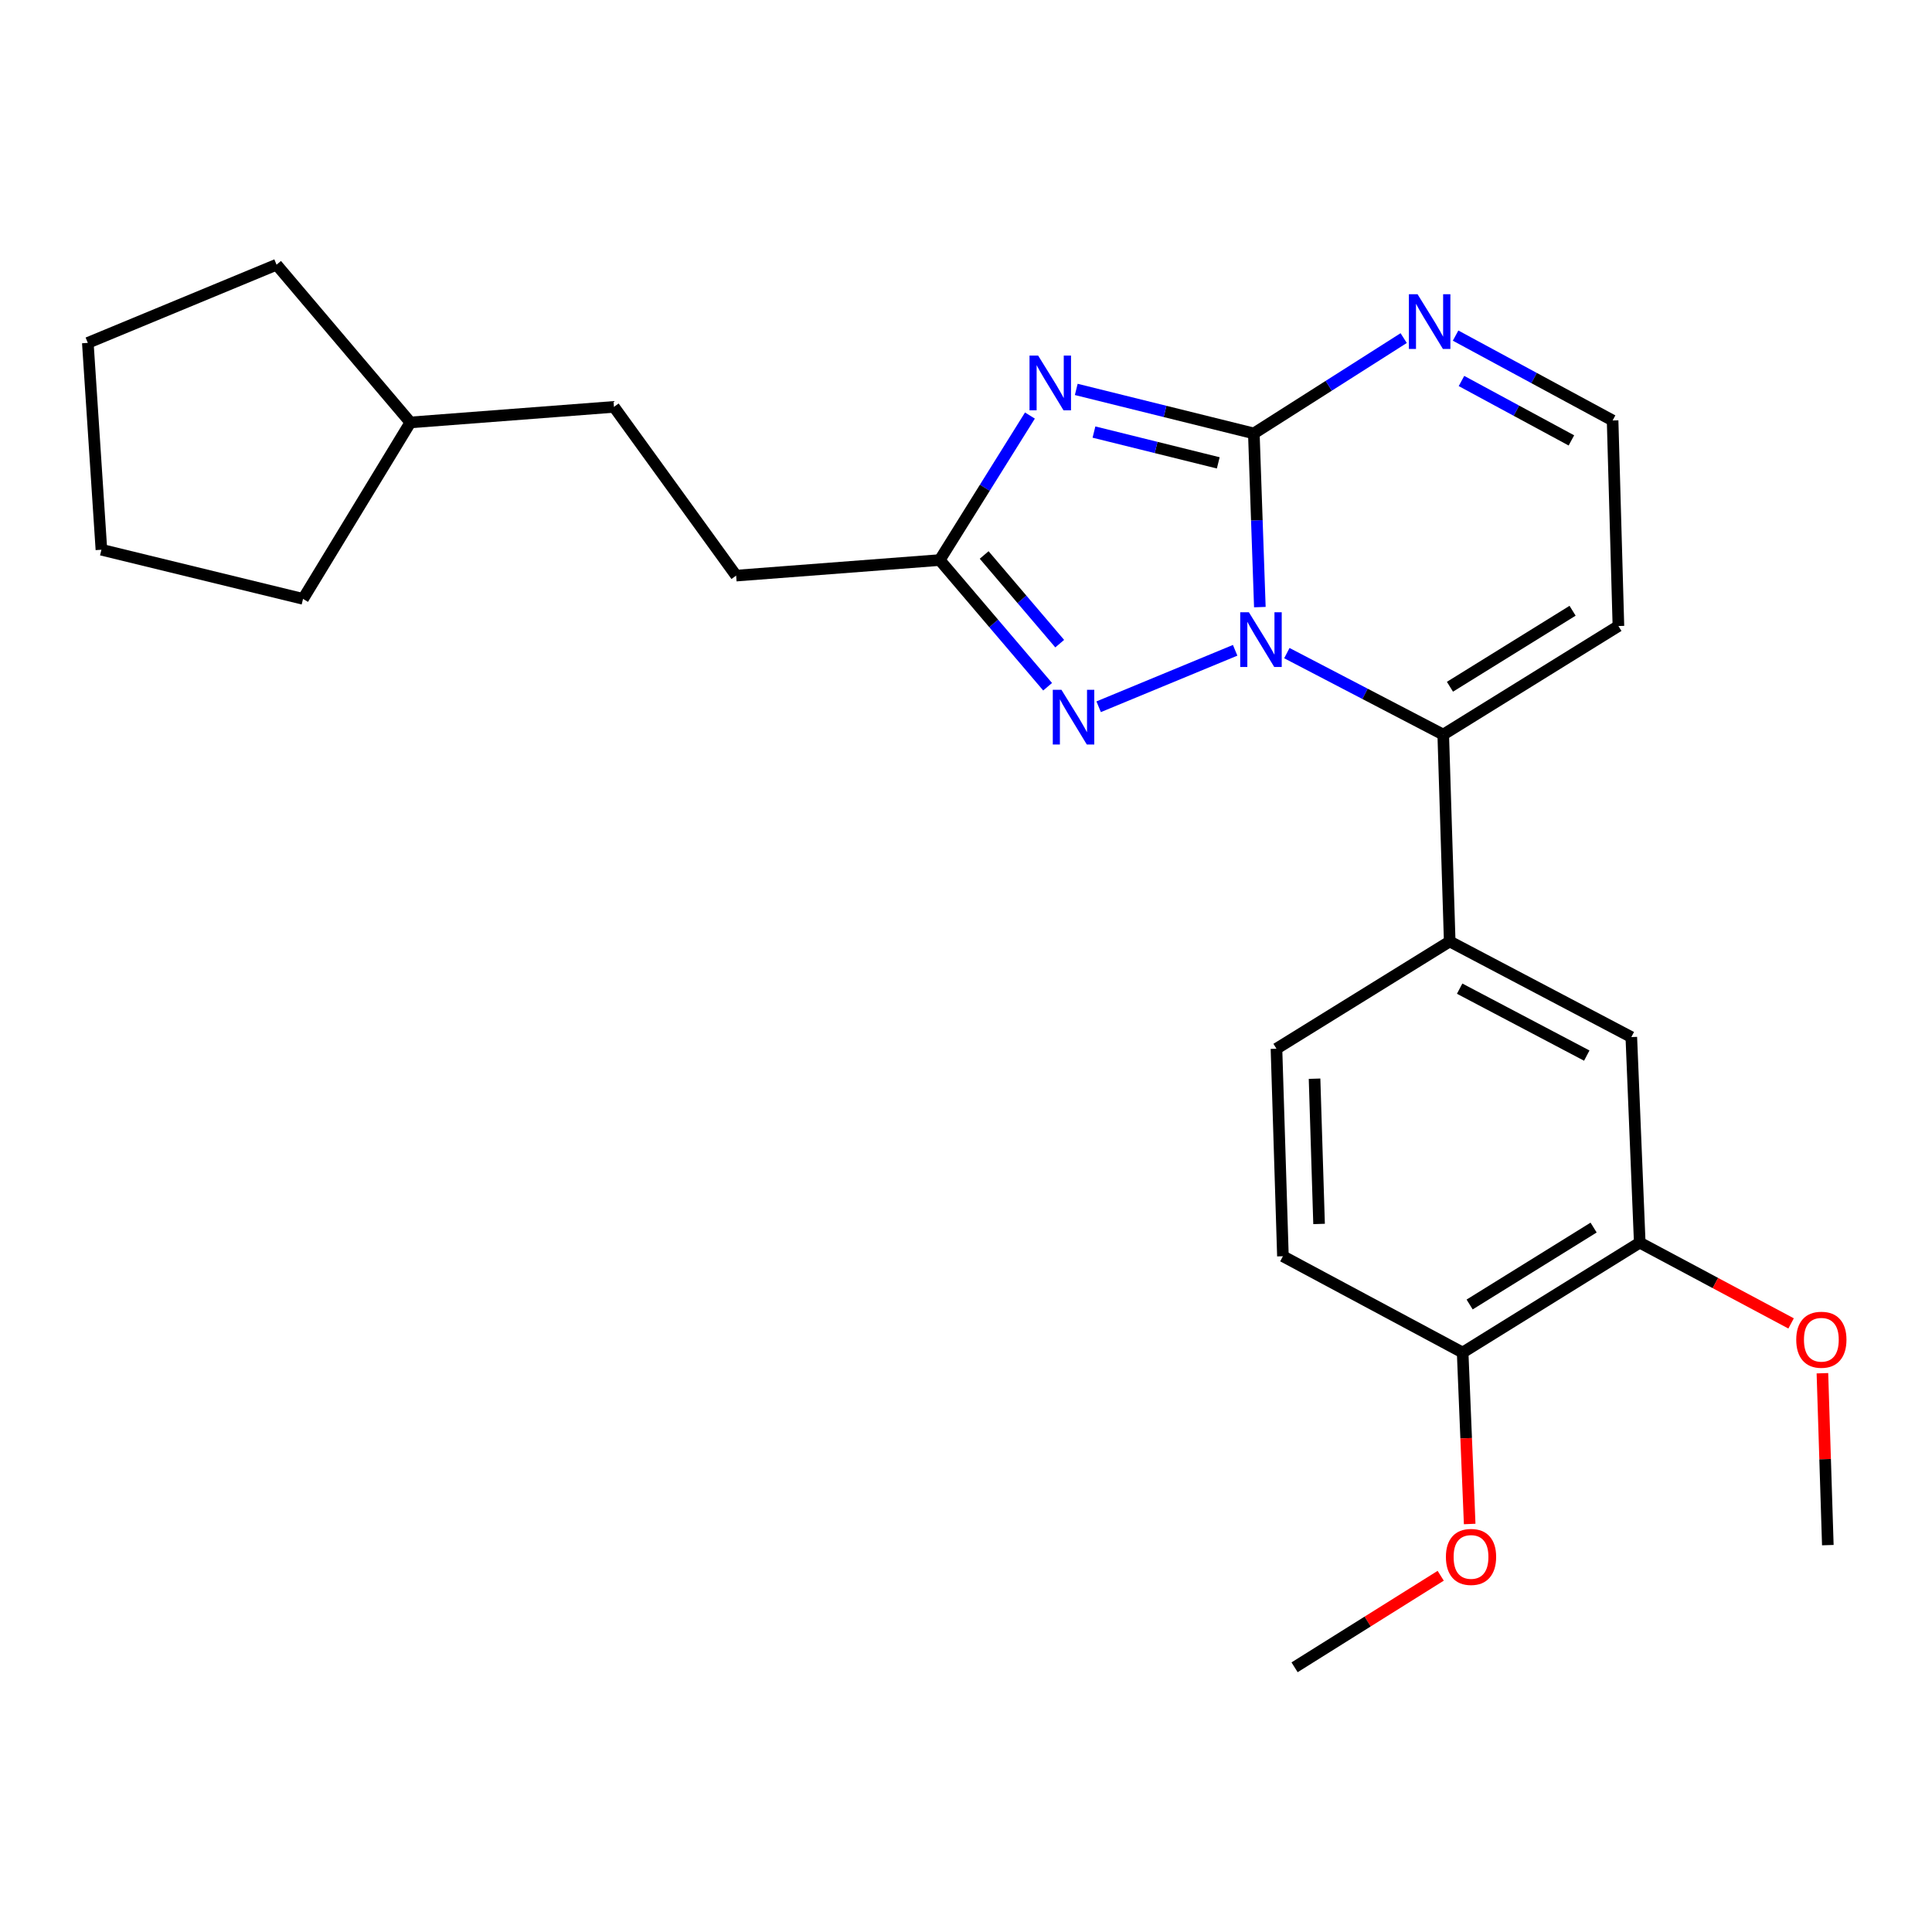 <?xml version='1.0' encoding='iso-8859-1'?>
<svg version='1.1' baseProfile='full'
              xmlns='http://www.w3.org/2000/svg'
                      xmlns:rdkit='http://www.rdkit.org/xml'
                      xmlns:xlink='http://www.w3.org/1999/xlink'
                  xml:space='preserve'
width='1000px' height='1000px' viewBox='0 0 1000 1000'>
<!-- END OF HEADER -->
<rect style='opacity:1.0;fill:#FFFFFF;stroke:none' width='1000' height='1000' x='0' y='0'> </rect>
<path class='bond-0' d='M 652.095,314.237 L 650.539,269.29' style='fill:none;fill-rule:evenodd;stroke:#0000FF;stroke-width:6px;stroke-linecap:butt;stroke-linejoin:miter;stroke-opacity:1' />
<path class='bond-0' d='M 650.539,269.29 L 648.983,224.343' style='fill:none;fill-rule:evenodd;stroke:#000000;stroke-width:6px;stroke-linecap:butt;stroke-linejoin:miter;stroke-opacity:1' />
<path class='bond-2' d='M 639.313,336.595 L 568.663,365.816' style='fill:none;fill-rule:evenodd;stroke:#0000FF;stroke-width:6px;stroke-linecap:butt;stroke-linejoin:miter;stroke-opacity:1' />
<path class='bond-3' d='M 666.077,338.05 L 706.547,359.139' style='fill:none;fill-rule:evenodd;stroke:#0000FF;stroke-width:6px;stroke-linecap:butt;stroke-linejoin:miter;stroke-opacity:1' />
<path class='bond-3' d='M 706.547,359.139 L 747.016,380.227' style='fill:none;fill-rule:evenodd;stroke:#000000;stroke-width:6px;stroke-linecap:butt;stroke-linejoin:miter;stroke-opacity:1' />
<path class='bond-1' d='M 648.983,224.343 L 603.026,212.951' style='fill:none;fill-rule:evenodd;stroke:#000000;stroke-width:6px;stroke-linecap:butt;stroke-linejoin:miter;stroke-opacity:1' />
<path class='bond-1' d='M 603.026,212.951 L 557.069,201.56' style='fill:none;fill-rule:evenodd;stroke:#0000FF;stroke-width:6px;stroke-linecap:butt;stroke-linejoin:miter;stroke-opacity:1' />
<path class='bond-1' d='M 630.572,239.581 L 598.402,231.607' style='fill:none;fill-rule:evenodd;stroke:#000000;stroke-width:6px;stroke-linecap:butt;stroke-linejoin:miter;stroke-opacity:1' />
<path class='bond-1' d='M 598.402,231.607 L 566.232,223.633' style='fill:none;fill-rule:evenodd;stroke:#0000FF;stroke-width:6px;stroke-linecap:butt;stroke-linejoin:miter;stroke-opacity:1' />
<path class='bond-5' d='M 648.983,224.343 L 687.763,199.67' style='fill:none;fill-rule:evenodd;stroke:#000000;stroke-width:6px;stroke-linecap:butt;stroke-linejoin:miter;stroke-opacity:1' />
<path class='bond-5' d='M 687.763,199.67 L 726.543,174.997' style='fill:none;fill-rule:evenodd;stroke:#0000FF;stroke-width:6px;stroke-linecap:butt;stroke-linejoin:miter;stroke-opacity:1' />
<path class='bond-25' d='M 533.089,215.086 L 509.741,252.485' style='fill:none;fill-rule:evenodd;stroke:#0000FF;stroke-width:6px;stroke-linecap:butt;stroke-linejoin:miter;stroke-opacity:1' />
<path class='bond-25' d='M 509.741,252.485 L 486.393,289.883' style='fill:none;fill-rule:evenodd;stroke:#000000;stroke-width:6px;stroke-linecap:butt;stroke-linejoin:miter;stroke-opacity:1' />
<path class='bond-4' d='M 542.249,355.452 L 514.321,322.667' style='fill:none;fill-rule:evenodd;stroke:#0000FF;stroke-width:6px;stroke-linecap:butt;stroke-linejoin:miter;stroke-opacity:1' />
<path class='bond-4' d='M 514.321,322.667 L 486.393,289.883' style='fill:none;fill-rule:evenodd;stroke:#000000;stroke-width:6px;stroke-linecap:butt;stroke-linejoin:miter;stroke-opacity:1' />
<path class='bond-4' d='M 548.502,333.153 L 528.952,310.204' style='fill:none;fill-rule:evenodd;stroke:#0000FF;stroke-width:6px;stroke-linecap:butt;stroke-linejoin:miter;stroke-opacity:1' />
<path class='bond-4' d='M 528.952,310.204 L 509.402,287.255' style='fill:none;fill-rule:evenodd;stroke:#000000;stroke-width:6px;stroke-linecap:butt;stroke-linejoin:miter;stroke-opacity:1' />
<path class='bond-6' d='M 747.016,380.227 L 750.369,487.293' style='fill:none;fill-rule:evenodd;stroke:#000000;stroke-width:6px;stroke-linecap:butt;stroke-linejoin:miter;stroke-opacity:1' />
<path class='bond-7' d='M 747.016,380.227 L 837.691,324.03' style='fill:none;fill-rule:evenodd;stroke:#000000;stroke-width:6px;stroke-linecap:butt;stroke-linejoin:miter;stroke-opacity:1' />
<path class='bond-7' d='M 750.492,355.461 L 813.965,316.123' style='fill:none;fill-rule:evenodd;stroke:#000000;stroke-width:6px;stroke-linecap:butt;stroke-linejoin:miter;stroke-opacity:1' />
<path class='bond-14' d='M 486.393,289.883 L 381.025,297.934' style='fill:none;fill-rule:evenodd;stroke:#000000;stroke-width:6px;stroke-linecap:butt;stroke-linejoin:miter;stroke-opacity:1' />
<path class='bond-26' d='M 753.411,173.708 L 794.045,195.673' style='fill:none;fill-rule:evenodd;stroke:#0000FF;stroke-width:6px;stroke-linecap:butt;stroke-linejoin:miter;stroke-opacity:1' />
<path class='bond-26' d='M 794.045,195.673 L 834.68,217.637' style='fill:none;fill-rule:evenodd;stroke:#000000;stroke-width:6px;stroke-linecap:butt;stroke-linejoin:miter;stroke-opacity:1' />
<path class='bond-26' d='M 756.462,197.205 L 784.906,212.581' style='fill:none;fill-rule:evenodd;stroke:#0000FF;stroke-width:6px;stroke-linecap:butt;stroke-linejoin:miter;stroke-opacity:1' />
<path class='bond-26' d='M 784.906,212.581 L 813.351,227.956' style='fill:none;fill-rule:evenodd;stroke:#000000;stroke-width:6px;stroke-linecap:butt;stroke-linejoin:miter;stroke-opacity:1' />
<path class='bond-8' d='M 750.369,487.293 L 844.365,536.796' style='fill:none;fill-rule:evenodd;stroke:#000000;stroke-width:6px;stroke-linecap:butt;stroke-linejoin:miter;stroke-opacity:1' />
<path class='bond-8' d='M 755.512,511.725 L 821.31,546.376' style='fill:none;fill-rule:evenodd;stroke:#000000;stroke-width:6px;stroke-linecap:butt;stroke-linejoin:miter;stroke-opacity:1' />
<path class='bond-12' d='M 750.369,487.293 L 660.697,542.818' style='fill:none;fill-rule:evenodd;stroke:#000000;stroke-width:6px;stroke-linecap:butt;stroke-linejoin:miter;stroke-opacity:1' />
<path class='bond-10' d='M 837.691,324.03 L 834.68,217.637' style='fill:none;fill-rule:evenodd;stroke:#000000;stroke-width:6px;stroke-linecap:butt;stroke-linejoin:miter;stroke-opacity:1' />
<path class='bond-9' d='M 844.365,536.796 L 848.732,643.189' style='fill:none;fill-rule:evenodd;stroke:#000000;stroke-width:6px;stroke-linecap:butt;stroke-linejoin:miter;stroke-opacity:1' />
<path class='bond-15' d='M 848.732,643.189 L 887.899,664.096' style='fill:none;fill-rule:evenodd;stroke:#000000;stroke-width:6px;stroke-linecap:butt;stroke-linejoin:miter;stroke-opacity:1' />
<path class='bond-15' d='M 887.899,664.096 L 927.065,685.002' style='fill:none;fill-rule:evenodd;stroke:#FF0000;stroke-width:6px;stroke-linecap:butt;stroke-linejoin:miter;stroke-opacity:1' />
<path class='bond-27' d='M 848.732,643.189 L 757.064,700.069' style='fill:none;fill-rule:evenodd;stroke:#000000;stroke-width:6px;stroke-linecap:butt;stroke-linejoin:miter;stroke-opacity:1' />
<path class='bond-27' d='M 824.848,635.389 L 760.68,675.206' style='fill:none;fill-rule:evenodd;stroke:#000000;stroke-width:6px;stroke-linecap:butt;stroke-linejoin:miter;stroke-opacity:1' />
<path class='bond-11' d='M 757.064,700.069 L 664.039,650.226' style='fill:none;fill-rule:evenodd;stroke:#000000;stroke-width:6px;stroke-linecap:butt;stroke-linejoin:miter;stroke-opacity:1' />
<path class='bond-16' d='M 757.064,700.069 L 758.883,744.442' style='fill:none;fill-rule:evenodd;stroke:#000000;stroke-width:6px;stroke-linecap:butt;stroke-linejoin:miter;stroke-opacity:1' />
<path class='bond-16' d='M 758.883,744.442 L 760.703,788.814' style='fill:none;fill-rule:evenodd;stroke:#FF0000;stroke-width:6px;stroke-linecap:butt;stroke-linejoin:miter;stroke-opacity:1' />
<path class='bond-13' d='M 660.697,542.818 L 664.039,650.226' style='fill:none;fill-rule:evenodd;stroke:#000000;stroke-width:6px;stroke-linecap:butt;stroke-linejoin:miter;stroke-opacity:1' />
<path class='bond-13' d='M 680.409,558.331 L 682.748,633.517' style='fill:none;fill-rule:evenodd;stroke:#000000;stroke-width:6px;stroke-linecap:butt;stroke-linejoin:miter;stroke-opacity:1' />
<path class='bond-17' d='M 381.025,297.934 L 317.78,210.6' style='fill:none;fill-rule:evenodd;stroke:#000000;stroke-width:6px;stroke-linecap:butt;stroke-linejoin:miter;stroke-opacity:1' />
<path class='bond-19' d='M 943.278,710.785 L 944.68,755.271' style='fill:none;fill-rule:evenodd;stroke:#FF0000;stroke-width:6px;stroke-linecap:butt;stroke-linejoin:miter;stroke-opacity:1' />
<path class='bond-19' d='M 944.68,755.271 L 946.082,799.757' style='fill:none;fill-rule:evenodd;stroke:#000000;stroke-width:6px;stroke-linecap:butt;stroke-linejoin:miter;stroke-opacity:1' />
<path class='bond-20' d='M 745.705,815.611 L 707.888,839.301' style='fill:none;fill-rule:evenodd;stroke:#FF0000;stroke-width:6px;stroke-linecap:butt;stroke-linejoin:miter;stroke-opacity:1' />
<path class='bond-20' d='M 707.888,839.301 L 670.072,862.991' style='fill:none;fill-rule:evenodd;stroke:#000000;stroke-width:6px;stroke-linecap:butt;stroke-linejoin:miter;stroke-opacity:1' />
<path class='bond-18' d='M 317.78,210.6 L 212.412,218.652' style='fill:none;fill-rule:evenodd;stroke:#000000;stroke-width:6px;stroke-linecap:butt;stroke-linejoin:miter;stroke-opacity:1' />
<path class='bond-21' d='M 212.412,218.652 L 143.145,137.009' style='fill:none;fill-rule:evenodd;stroke:#000000;stroke-width:6px;stroke-linecap:butt;stroke-linejoin:miter;stroke-opacity:1' />
<path class='bond-22' d='M 212.412,218.652 L 156.856,309.978' style='fill:none;fill-rule:evenodd;stroke:#000000;stroke-width:6px;stroke-linecap:butt;stroke-linejoin:miter;stroke-opacity:1' />
<path class='bond-24' d='M 143.145,137.009 L 45.455,177.478' style='fill:none;fill-rule:evenodd;stroke:#000000;stroke-width:6px;stroke-linecap:butt;stroke-linejoin:miter;stroke-opacity:1' />
<path class='bond-23' d='M 156.856,309.978 L 52.491,284.544' style='fill:none;fill-rule:evenodd;stroke:#000000;stroke-width:6px;stroke-linecap:butt;stroke-linejoin:miter;stroke-opacity:1' />
<path class='bond-28' d='M 52.491,284.544 L 45.455,177.478' style='fill:none;fill-rule:evenodd;stroke:#000000;stroke-width:6px;stroke-linecap:butt;stroke-linejoin:miter;stroke-opacity:1' />
<path  class='atom-0' d='M 646.418 316.907
L 655.698 331.907
Q 656.618 333.387, 658.098 336.067
Q 659.578 338.747, 659.658 338.907
L 659.658 316.907
L 663.418 316.907
L 663.418 345.227
L 659.538 345.227
L 649.578 328.827
Q 648.418 326.907, 647.178 324.707
Q 645.978 322.507, 645.618 321.827
L 645.618 345.227
L 641.938 345.227
L 641.938 316.907
L 646.418 316.907
' fill='#0000FF'/>
<path  class='atom-2' d='M 537.355 184.065
L 546.635 199.065
Q 547.555 200.545, 549.035 203.225
Q 550.515 205.905, 550.595 206.065
L 550.595 184.065
L 554.355 184.065
L 554.355 212.385
L 550.475 212.385
L 540.515 195.985
Q 539.355 194.065, 538.115 191.865
Q 536.915 189.665, 536.555 188.985
L 536.555 212.385
L 532.875 212.385
L 532.875 184.065
L 537.355 184.065
' fill='#0000FF'/>
<path  class='atom-3' d='M 549.4 357.034
L 558.68 372.034
Q 559.6 373.514, 561.08 376.194
Q 562.56 378.874, 562.64 379.034
L 562.64 357.034
L 566.4 357.034
L 566.4 385.354
L 562.52 385.354
L 552.56 368.954
Q 551.4 367.034, 550.16 364.834
Q 548.96 362.634, 548.6 361.954
L 548.6 385.354
L 544.92 385.354
L 544.92 357.034
L 549.4 357.034
' fill='#0000FF'/>
<path  class='atom-6' d='M 733.719 152.288
L 742.999 167.288
Q 743.919 168.768, 745.399 171.448
Q 746.879 174.128, 746.959 174.288
L 746.959 152.288
L 750.719 152.288
L 750.719 180.608
L 746.839 180.608
L 736.879 164.208
Q 735.719 162.288, 734.479 160.088
Q 733.279 157.888, 732.919 157.208
L 732.919 180.608
L 729.239 180.608
L 729.239 152.288
L 733.719 152.288
' fill='#0000FF'/>
<path  class='atom-16' d='M 929.729 693.444
Q 929.729 686.644, 933.089 682.844
Q 936.449 679.044, 942.729 679.044
Q 949.009 679.044, 952.369 682.844
Q 955.729 686.644, 955.729 693.444
Q 955.729 700.324, 952.329 704.244
Q 948.929 708.124, 942.729 708.124
Q 936.489 708.124, 933.089 704.244
Q 929.729 700.364, 929.729 693.444
M 942.729 704.924
Q 947.049 704.924, 949.369 702.044
Q 951.729 699.124, 951.729 693.444
Q 951.729 687.884, 949.369 685.084
Q 947.049 682.244, 942.729 682.244
Q 938.409 682.244, 936.049 685.044
Q 933.729 687.844, 933.729 693.444
Q 933.729 699.164, 936.049 702.044
Q 938.409 704.924, 942.729 704.924
' fill='#FF0000'/>
<path  class='atom-17' d='M 748.399 805.859
Q 748.399 799.059, 751.759 795.259
Q 755.119 791.459, 761.399 791.459
Q 767.679 791.459, 771.039 795.259
Q 774.399 799.059, 774.399 805.859
Q 774.399 812.739, 770.999 816.659
Q 767.599 820.539, 761.399 820.539
Q 755.159 820.539, 751.759 816.659
Q 748.399 812.779, 748.399 805.859
M 761.399 817.339
Q 765.719 817.339, 768.039 814.459
Q 770.399 811.539, 770.399 805.859
Q 770.399 800.299, 768.039 797.499
Q 765.719 794.659, 761.399 794.659
Q 757.079 794.659, 754.719 797.459
Q 752.399 800.259, 752.399 805.859
Q 752.399 811.579, 754.719 814.459
Q 757.079 817.339, 761.399 817.339
' fill='#FF0000'/>
</svg>
